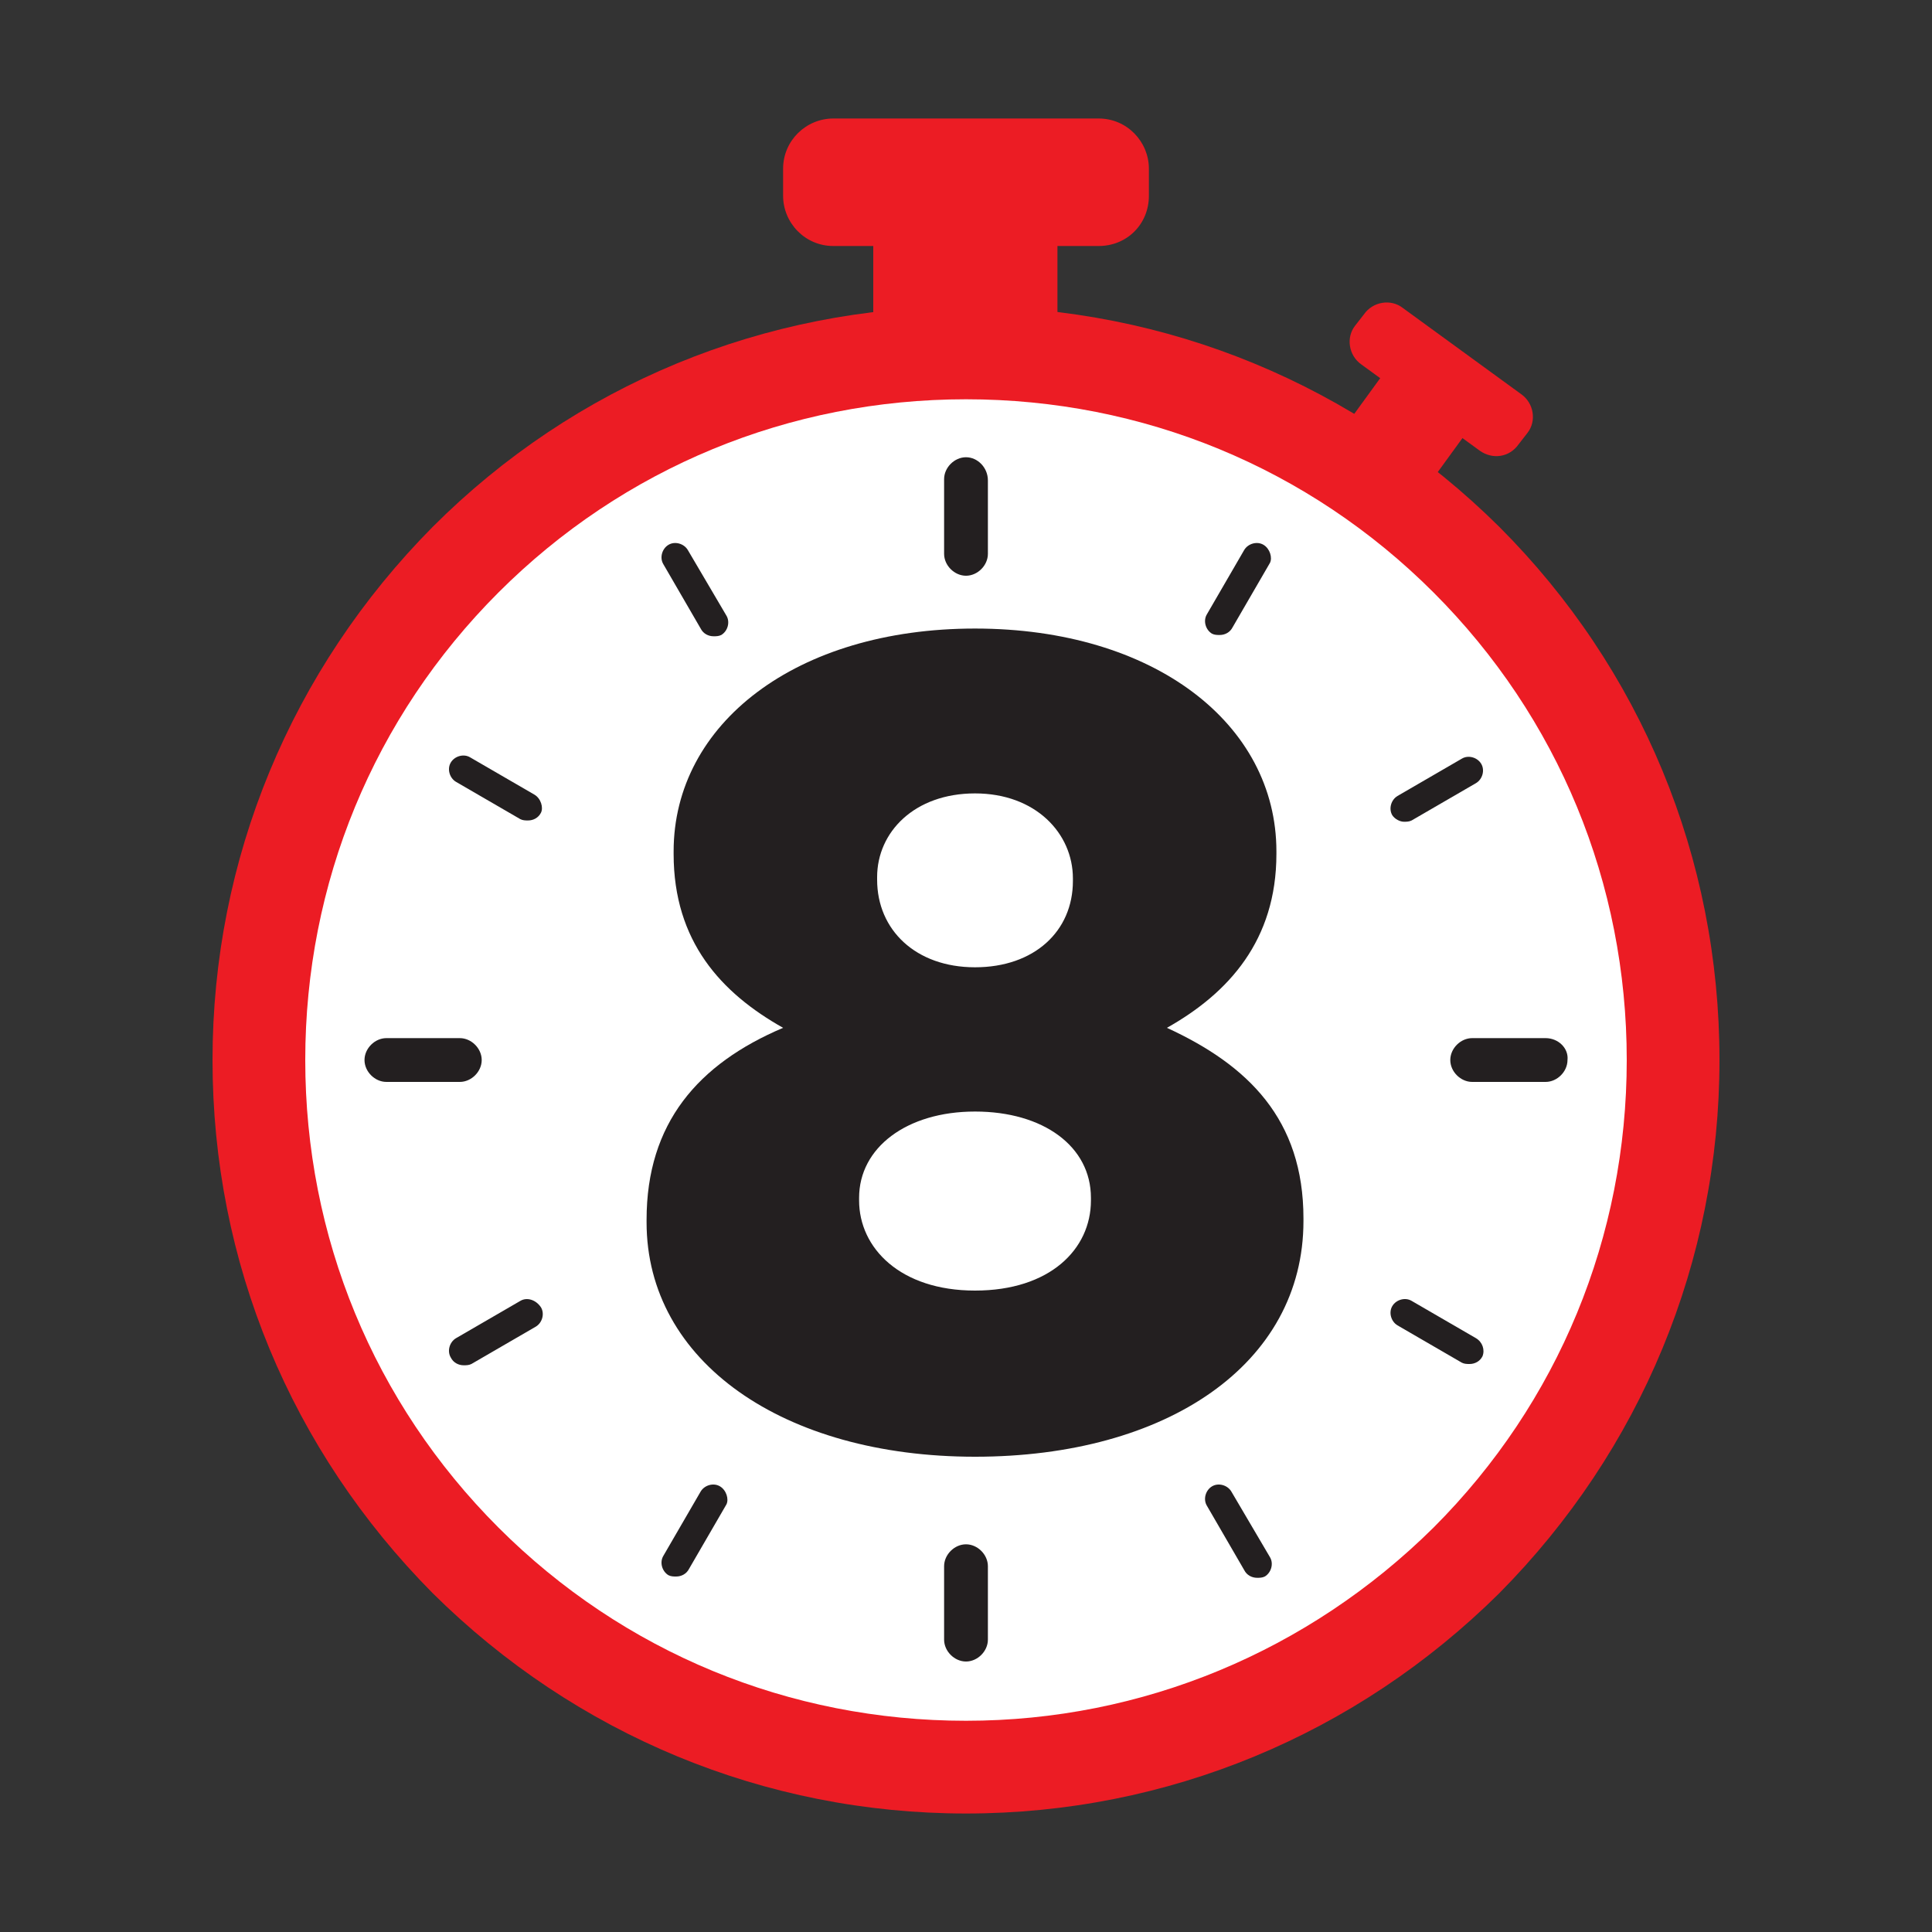 <?xml version="1.0" encoding="utf-8"?>
<!-- Generator: Adobe Illustrator 24.2.1, SVG Export Plug-In . SVG Version: 6.00 Build 0)  -->
<svg version="1.1" id="Layer_1" xmlns="http://www.w3.org/2000/svg" xmlns:xlink="http://www.w3.org/1999/xlink" x="0px" y="0px"
	 viewBox="0 0 150 150" style="enable-background:new 0 0 150 150;" xml:space="preserve">
<rect x="0" y="0" width="150" height="150" fill="#333333" stroke="none"/>
<style type="text/css">
	.st0{fill:#231F20;stroke:#231F20;stroke-width:2;stroke-miterlimit:10;}
	.st1{fill:#EC1C24;}
	.st2{opacity:0.92;fill:none;stroke:#EC1C24;stroke-width:5.508;stroke-miterlimit:10;}
	.st3{fill:#FFFFFF;}
	.st4{fill:#231F20;}
</style>
<g>
	<g>
		<g>
			<g>
				<g>
					<path class="st0" d="M-142,92c-2,0.7-6,1.9-10.8,1.9c-5.3,0-9.7-1.4-13.1-4.6c-3-2.9-4.9-7.6-4.9-13c0.1-10.4,7.2-18.1,19-18.1
						c4.1,0,7.2,0.9,8.7,1.6l-1.1,3.7c-1.9-0.8-4.2-1.5-7.7-1.5c-8.5,0-14.1,5.3-14.1,14.1c0,8.9,5.4,14.1,13.5,14.1
						c3,0,5-0.4,6-0.9V78.8h-7.1v-3.6h11.5V92z"/>
					<path class="st0" d="M-129.4,82.5l-3.6,11h-4.7l11.9-35h5.5l12,35h-4.8l-3.7-11H-129.4z M-117.9,79l-3.4-10.1
						c-0.8-2.3-1.3-4.4-1.8-6.4h-0.1c-0.5,2.1-1.1,4.2-1.8,6.3l-3.4,10.1H-117.9z"/>
					<path class="st0" d="M-103.9,88.1c2,1.2,5,2.3,8.1,2.3c4.6,0,7.3-2.4,7.3-6c0-3.3-1.9-5.1-6.6-7c-5.7-2-9.3-5-9.3-9.9
						c0-5.5,4.5-9.5,11.3-9.5c3.6,0,6.2,0.8,7.7,1.7l-1.2,3.7c-1.1-0.6-3.5-1.7-6.7-1.7c-4.8,0-6.6,2.9-6.6,5.2c0,3.3,2.1,4.9,7,6.8
						c5.9,2.3,8.9,5.1,8.9,10.3c0,5.4-4,10.1-12.3,10.1c-3.4,0-7.1-1-8.9-2.2L-103.9,88.1z"/>
				</g>
			</g>
		</g>
	</g>
	<path class="st1" d="M-58.5,74.6c-0.2-36.7-30.2-66.3-66.9-66.1c-36.7,0.2-66.3,30.2-66.1,66.9c0.2,36.7,30.2,66.3,66.9,66.1
		C-87.9,141.3-58.3,111.3-58.5,74.6 M-131.6,125.3c-27.9-3.7-47.5-29.4-43.8-57.2c3.7-27.9,29.3-47.5,57.2-43.8
		c27.9,3.7,47.5,29.4,43.8,57.2C-78.1,109.4-103.8,129-131.6,125.3"/>
	<line class="st2" x1="-87" y1="33.4" x2="-161.7" y2="115.4"/>
</g>
<g>
	<path class="st1" d="M75,140.8c-15.6,0-30.3-6.1-41.4-17.1c-11-11.1-17.1-25.7-17.1-41.4c0-15.6,6.1-30.3,17.1-41.4
		c11-11,25.7-17.1,41.4-17.1c15.6,0,30.3,6.1,41.4,17.1c11,11,17.1,25.7,17.1,41.4c0,15.6-6.1,30.3-17.1,41.4
		C105.3,134.7,90.6,140.8,75,140.8z"/>
	<path class="st3" d="M75,133.6c-13.7,0-26.6-5.3-36.3-15c-9.7-9.7-15-22.6-15-36.3c0-13.7,5.3-26.6,15-36.3
		c9.7-9.7,22.6-15,36.3-15c13.7,0,26.6,5.3,36.3,15c9.7,9.7,15,22.6,15,36.3c0,13.7-5.3,26.6-15,36.3
		C101.6,128.2,88.7,133.6,75,133.6z"/>
	<circle class="st3" cx="75" cy="82.3" r="47.8"/>
	<rect x="67.8" y="17.6" class="st1" width="14.3" height="8.5"/>
	<path class="st1" d="M85.3,19.1H64.7c-2.2,0-3.9-1.8-3.9-3.9v-2.1c0-2.2,1.8-3.9,3.9-3.9h20.6c2.2,0,3.9,1.8,3.9,3.9v2.1
		C89.2,17.4,87.5,19.1,85.3,19.1z"/>
	<rect x="105.5" y="30.6" transform="matrix(0.809 0.588 -0.588 0.809 40.238 -58.029)" class="st1" width="7.9" height="4.7"/>
	<path class="st1" d="M114.9,35l-9.2-6.7c-1-0.7-1.2-2.1-0.5-3l0.7-0.9c0.7-1,2.1-1.2,3-0.5l9.2,6.7c1,0.7,1.2,2.1,0.5,3l-0.7,0.9
		C117.2,35.5,115.9,35.7,114.9,35z"/>
	<g>
		<path class="st4" d="M50.2,94.9v-0.2c0-7.5,4-12.1,10.6-14.9c-4.8-2.7-8.5-6.7-8.5-13.5v-0.2c0-9.9,9.5-17.3,23.4-17.3
			c13.9,0,23.4,7.4,23.4,17.3v0.2c0,6.7-3.7,10.8-8.5,13.5c6.3,2.9,10.6,7.1,10.6,14.8v0.2c0,11.1-10.6,18.3-25.5,18.3
			C60.8,113.1,50.2,105.7,50.2,94.9z M84.7,93.2v-0.2c0-4-3.7-6.7-9-6.7s-9,2.8-9,6.7v0.2c0,3.7,3.2,7,9,7S84.7,97,84.7,93.2z
			 M83.3,68.4v-0.2c0-3.5-2.9-6.6-7.6-6.6s-7.6,3-7.6,6.5v0.2c0,3.9,3,6.8,7.6,6.8C80.3,75.1,83.3,72.3,83.3,68.4z"/>
	</g>
	<g>
		<path class="st4" d="M75,35.5c-0.9,0-1.7,0.8-1.7,1.7V43c0,0.9,0.8,1.7,1.7,1.7c0.9,0,1.7-0.8,1.7-1.7v-5.7
			C76.7,36.3,75.9,35.5,75,35.5z"/>
		<path class="st4" d="M37.4,82.3c0-0.9-0.8-1.7-1.7-1.7H30c-0.9,0-1.7,0.8-1.7,1.7c0,0.9,0.8,1.7,1.7,1.7h5.7
			C36.6,84,37.4,83.2,37.4,82.3z"/>
		<path class="st4" d="M75,119.9c-0.9,0-1.7,0.8-1.7,1.7v5.7c0,0.9,0.8,1.7,1.7,1.7c0.9,0,1.7-0.8,1.7-1.7v-5.7
			C76.7,120.7,75.9,119.9,75,119.9z"/>
		<path class="st4" d="M120,80.6h-5.7c-0.9,0-1.7,0.8-1.7,1.7c0,0.9,0.8,1.7,1.7,1.7h5.7c0.9,0,1.7-0.8,1.7-1.7
			C121.8,81.4,121,80.6,120,80.6z"/>
		<path class="st4" d="M53.4,42.7c-0.3-0.5-1-0.7-1.5-0.4c-0.5,0.3-0.7,1-0.4,1.5l2.9,5c0.2,0.4,0.6,0.6,1,0.6c0.2,0,0.4,0,0.6-0.1
			c0.5-0.3,0.7-1,0.4-1.5L53.4,42.7z"/>
		<path class="st4" d="M41.5,61.7l-5-2.9c-0.5-0.3-1.2-0.1-1.5,0.4c-0.3,0.5-0.1,1.2,0.4,1.5l5,2.9c0.2,0.1,0.4,0.1,0.6,0.1
			c0.4,0,0.8-0.2,1-0.6C42.2,62.7,42,62,41.5,61.7z"/>
		<path class="st4" d="M40.4,101l-5,2.9c-0.5,0.3-0.7,1-0.4,1.5c0.2,0.4,0.6,0.6,1,0.6c0.2,0,0.4,0,0.6-0.1l5-2.9
			c0.5-0.3,0.7-1,0.4-1.5C41.6,100.9,40.9,100.7,40.4,101z"/>
		<path class="st4" d="M55.9,115.4c-0.5-0.3-1.2-0.1-1.5,0.4l-2.9,5c-0.3,0.5-0.1,1.2,0.4,1.5c0.2,0.1,0.4,0.1,0.6,0.1
			c0.4,0,0.8-0.2,1-0.6l2.9-5C56.6,116.4,56.4,115.7,55.9,115.4z"/>
		<path class="st4" d="M95.6,115.8c-0.3-0.5-1-0.7-1.5-0.4c-0.5,0.3-0.7,1-0.4,1.5l2.9,5c0.2,0.4,0.6,0.6,1,0.6c0.2,0,0.4,0,0.6-0.1
			c0.5-0.3,0.7-1,0.4-1.5L95.6,115.8z"/>
		<path class="st4" d="M114.6,103.9l-5-2.9c-0.5-0.3-1.2-0.1-1.5,0.4c-0.3,0.5-0.1,1.2,0.4,1.5l5,2.9c0.2,0.1,0.4,0.1,0.6,0.1
			c0.4,0,0.8-0.2,1-0.6C115.3,104.8,115.1,104.2,114.6,103.9z"/>
		<path class="st4" d="M109,63.8c0.2,0,0.4,0,0.6-0.1l5-2.9c0.5-0.3,0.7-1,0.4-1.5c-0.3-0.5-1-0.7-1.5-0.4l-5,2.9
			c-0.5,0.3-0.7,1-0.4,1.5C108.3,63.6,108.7,63.8,109,63.8z"/>
		<path class="st4" d="M98.1,42.3c-0.5-0.3-1.2-0.1-1.5,0.4l-2.9,5c-0.3,0.5-0.1,1.2,0.4,1.5c0.2,0.1,0.4,0.1,0.6,0.1
			c0.4,0,0.8-0.2,1-0.6l2.9-5C98.8,43.3,98.6,42.6,98.1,42.3z"/>
	</g>
</g>
</svg>
